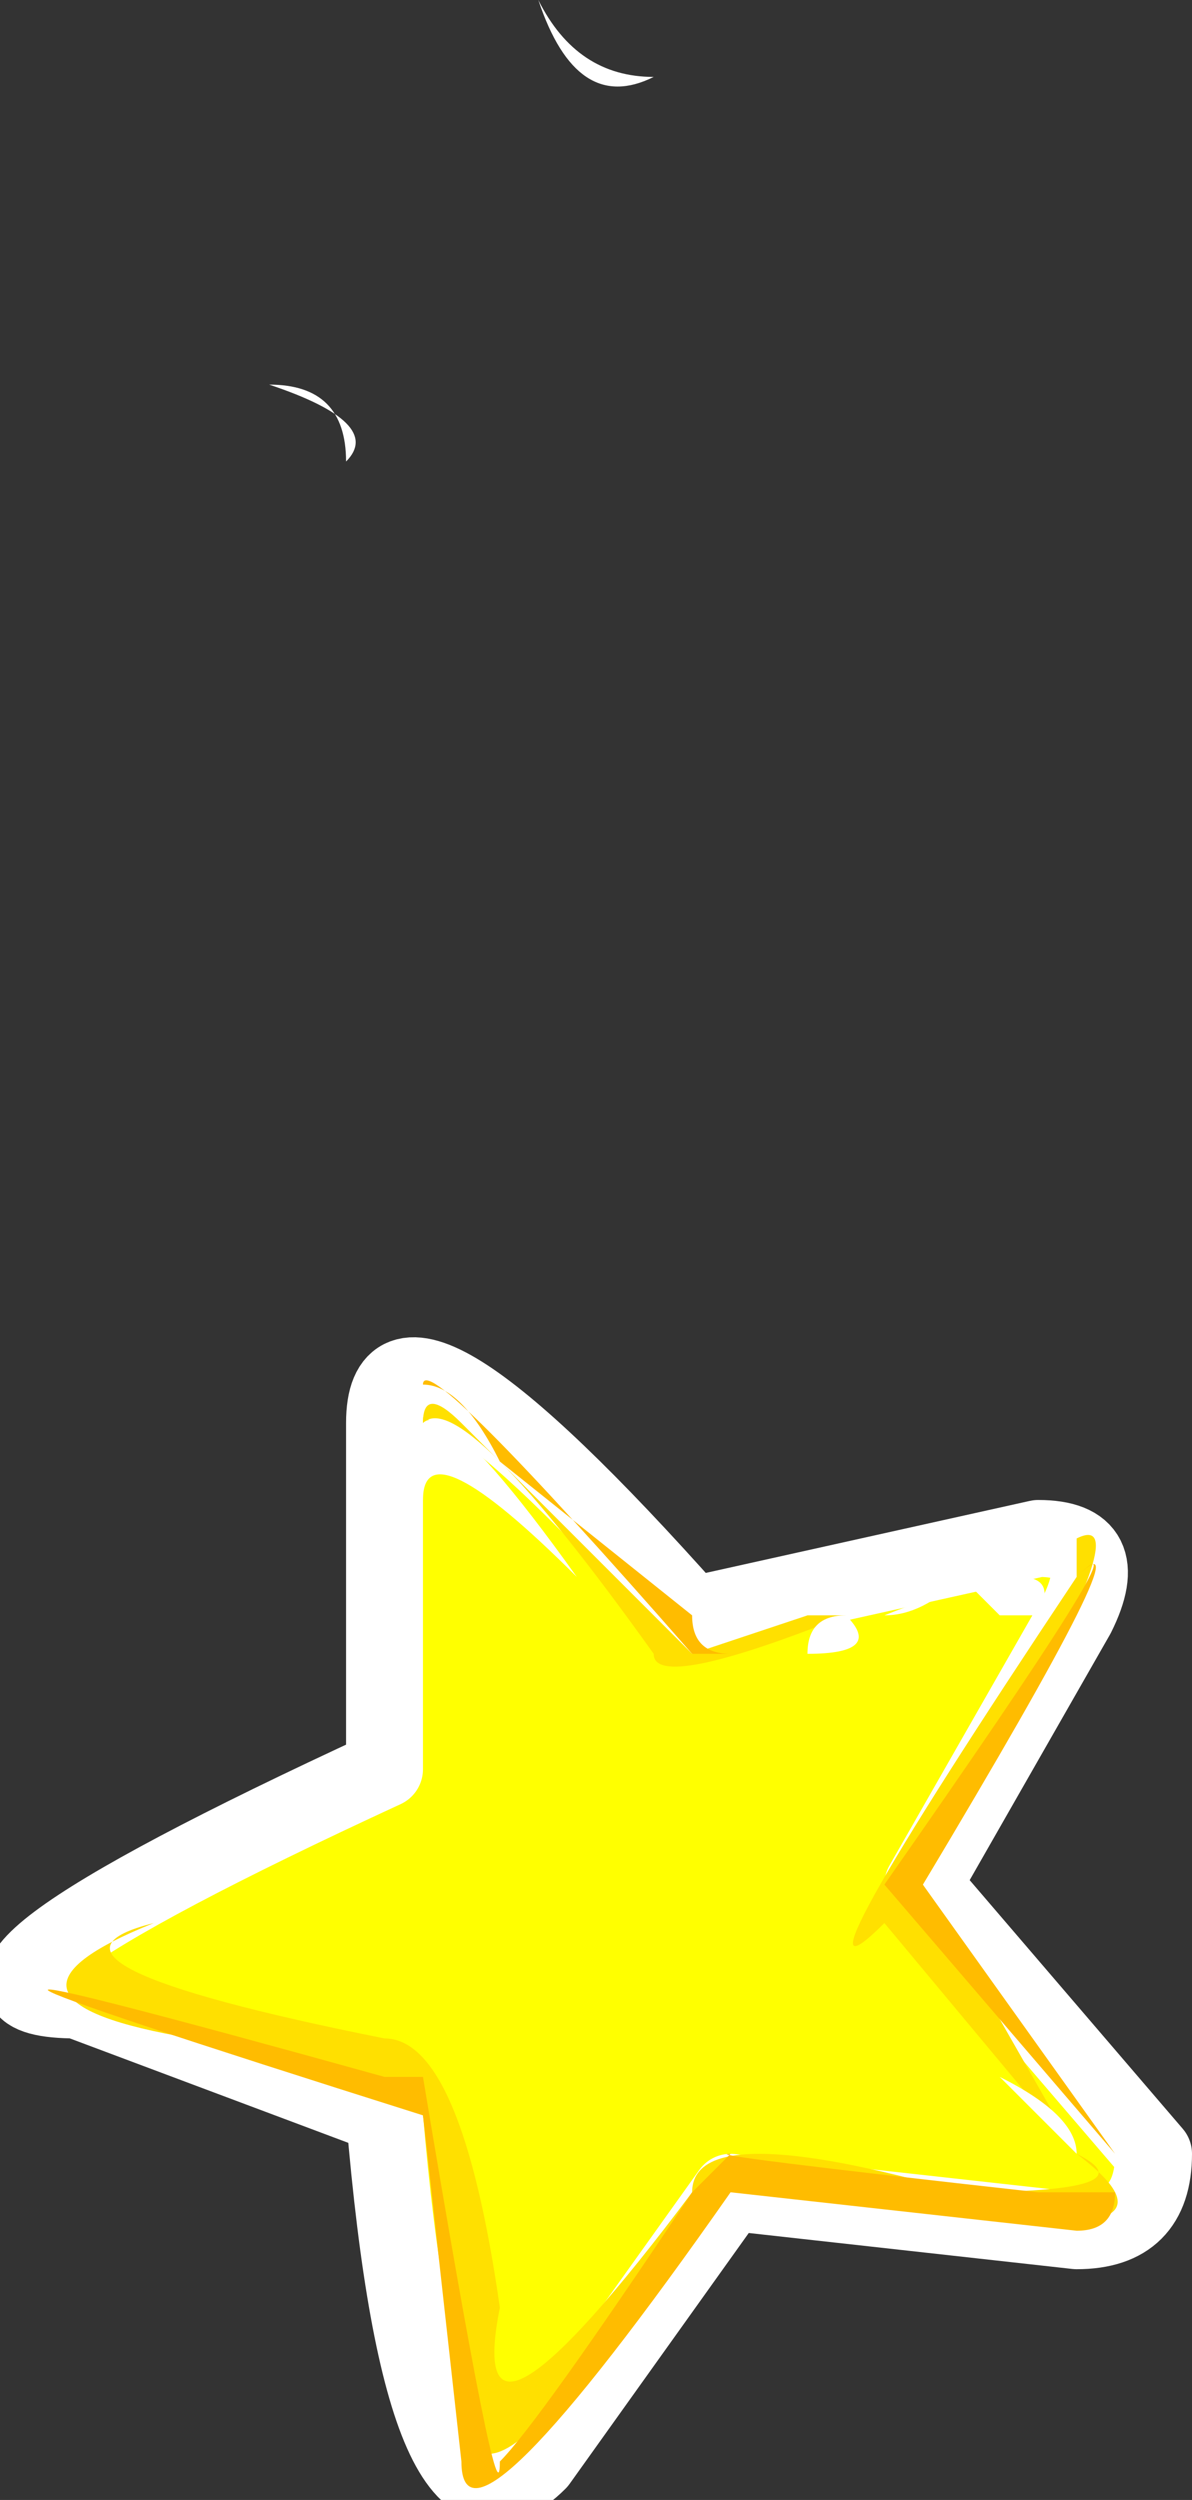 <?xml version="1.0" encoding="UTF-8" standalone="no"?>
<svg xmlns:xlink="http://www.w3.org/1999/xlink" height="3.25px" width="1.55px" xmlns="http://www.w3.org/2000/svg">
  <rect width="100%" height="100%" fill="#333333" stroke="none"/>
  <g transform="matrix(1.0, 0.0, 0.0, 1.0, 9.9, 4.2)">
    <path d="M-9.2 -4.2 Q-9.15 -4.1 -9.05 -4.1 -9.15 -4.05 -9.2 -4.2" fill="#ffffff" fill-rule="evenodd" stroke="none"/>
    <path d="M-9.45 -3.6 Q-9.45 -3.7 -9.55 -3.7 -9.4 -3.65 -9.45 -3.6" fill="#ffffff" fill-rule="evenodd" stroke="none"/>
    <path d="M-8.5 -2.1 L-8.7 -1.75 -8.4 -1.4 Q-8.4 -1.3 -8.5 -1.3 L-8.95 -1.35 -9.2 -1.0 Q-9.35 -0.85 -9.4 -1.45 L-9.8 -1.6 Q-10.05 -1.6 -9.4 -1.9 L-9.4 -2.35 Q-9.4 -2.55 -9.0 -2.1 L-8.55 -2.2 Q-8.45 -2.2 -8.5 -2.1" fill="#ffff00" fill-rule="evenodd" stroke="none"/>
    <path d="M-8.5 -2.1 L-8.7 -1.75 -8.4 -1.4 Q-8.4 -1.3 -8.5 -1.3 L-8.95 -1.35 -9.2 -1.0 Q-9.35 -0.85 -9.4 -1.45 L-9.8 -1.6 Q-10.05 -1.6 -9.4 -1.9 L-9.4 -2.35 Q-9.4 -2.55 -9.0 -2.1 L-8.55 -2.2 Q-8.45 -2.2 -8.5 -2.1 Z" fill="none" stroke="#ffffff" stroke-linecap="round" stroke-linejoin="round" stroke-width="0.1"/>
    <path d="M-8.85 -1.35 Q-8.95 -1.45 -9.2 -1.05 -9.3 -0.95 -9.3 -1.1 L-9.35 -1.45 Q-9.3 -1.45 -9.65 -1.55 -9.95 -1.6 -9.7 -1.7 -9.9 -1.65 -9.4 -1.55 -9.3 -1.55 -9.25 -1.2 -9.3 -0.95 -9.0 -1.35 -9.0 -1.45 -8.65 -1.35 -8.4 -1.35 -8.5 -1.4 -8.3 -1.25 -8.85 -1.35" fill="#ffe000" fill-rule="evenodd" stroke="none"/>
    <path d="M-8.55 -1.35 L-8.45 -1.35 Q-8.45 -1.3 -8.5 -1.3 L-8.95 -1.35 Q-9.3 -0.85 -9.3 -1.0 L-9.35 -1.45 Q-10.3 -1.75 -9.4 -1.5 L-9.35 -1.5 Q-9.25 -0.9 -9.25 -1.0 -9.2 -1.05 -9.0 -1.35 L-8.95 -1.4 Q-9.0 -1.4 -8.55 -1.35" fill="#ffbc00" fill-rule="evenodd" stroke="none"/>
    <path d="M-8.5 -2.2 Q-8.4 -2.25 -8.7 -1.75 L-8.5 -1.4 -8.75 -1.7 Q-8.9 -1.55 -8.5 -2.15 L-8.5 -2.2" fill="#ffe000" fill-rule="evenodd" stroke="none"/>
    <path d="M-8.5 -2.15 Q-8.4 -2.25 -8.7 -1.75 L-8.45 -1.4 -8.75 -1.75 Q-8.4 -2.25 -8.5 -2.15" fill="#ffbc00" fill-rule="evenodd" stroke="none"/>
    <path d="M-8.85 -2.1 L-8.8 -2.1 Q-9.05 -2.0 -9.05 -2.05 -9.3 -2.4 -9.35 -2.35 -9.35 -2.4 -9.3 -2.35 L-9.0 -2.05 -8.85 -2.1" fill="#ffe000" fill-rule="evenodd" stroke="none"/>
    <path d="M-9.25 -2.3 L-9.0 -2.1 Q-9.0 -2.05 -8.95 -2.05 L-9.0 -2.05 Q-9.35 -2.45 -9.35 -2.4 -9.3 -2.4 -9.25 -2.3" fill="#ffbc00" fill-rule="evenodd" stroke="none"/>
    <path d="M-9.35 -2.25 Q-9.4 -2.5 -9.15 -2.15 -9.35 -2.35 -9.35 -2.25" fill="#ffffff" fill-rule="evenodd" stroke="none"/>
    <path d="M-8.65 -2.15 Q-8.7 -2.1 -8.75 -2.1 -8.5 -2.2 -8.55 -2.1 L-8.6 -2.1 -8.65 -2.15" fill="#ffffff" fill-rule="evenodd" stroke="none"/>
    <path d="M-8.8 -2.1 Q-8.75 -2.05 -8.85 -2.05 -8.85 -2.1 -8.8 -2.1" fill="#ffffff" fill-rule="evenodd" stroke="none"/>
    <path d="M-8.6 -1.5 Q-8.5 -1.45 -8.5 -1.4 -8.55 -1.45 -8.6 -1.5" fill="#ffffff" fill-rule="evenodd" stroke="none"/>
  </g>
</svg>
